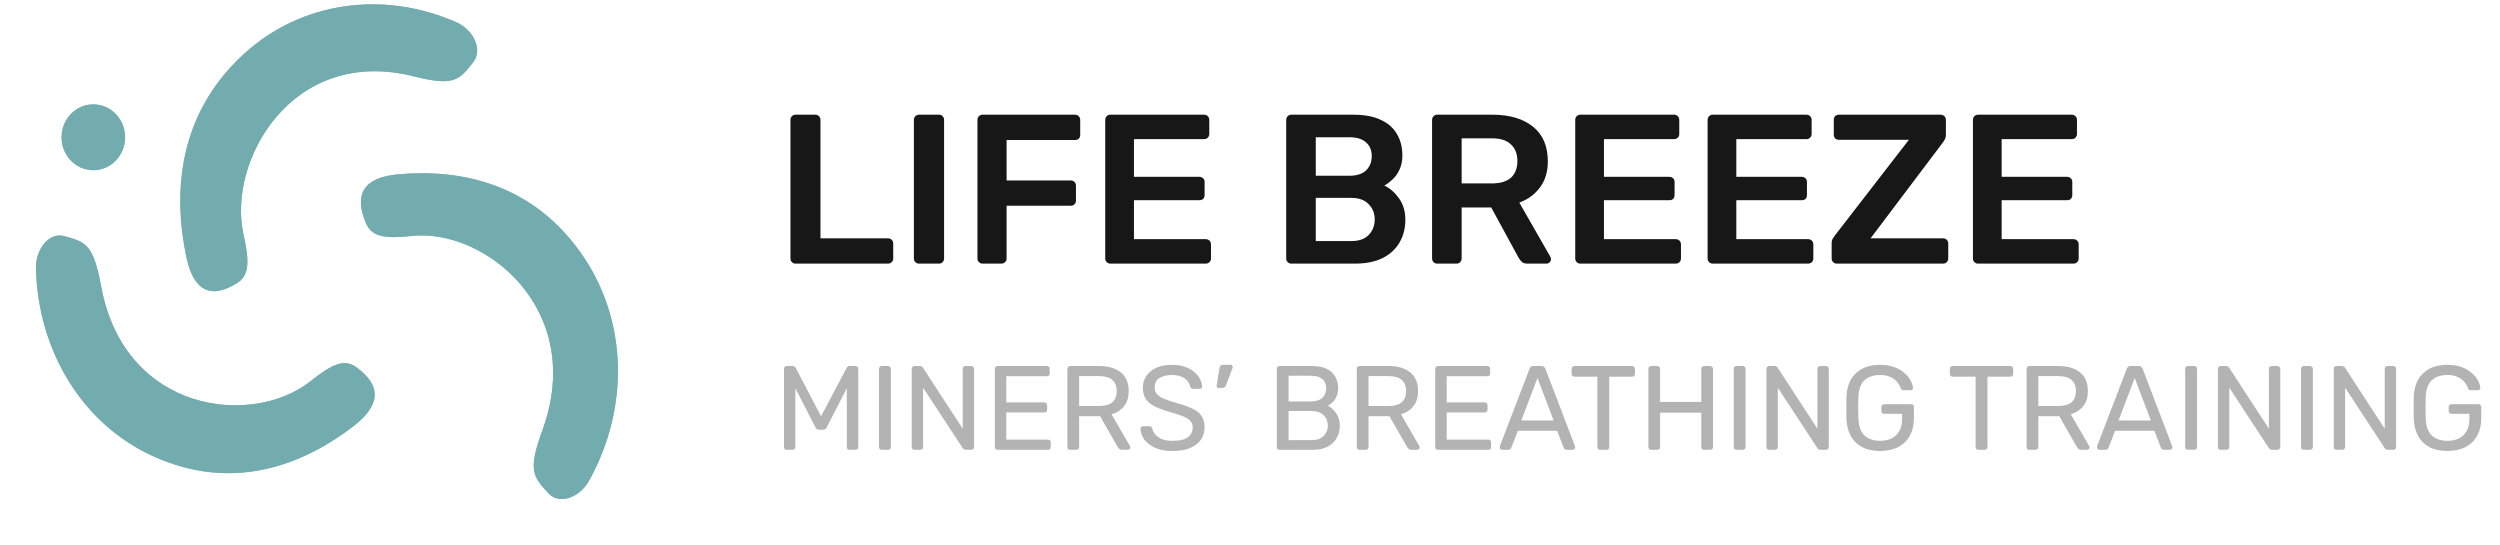 <svg width="188" height="41" viewBox="0 0 188 41" fill="none" xmlns="http://www.w3.org/2000/svg">
<path d="M31.08 5.734C21.955 3.453 17.072 12.12 18.313 17.635C18.789 19.751 18.718 20.727 17.833 21.284C15.856 22.526 14.549 21.895 14.008 19.303C12.998 14.463 13.39 8.605 18.313 4.081C22.612 0.131 28.782 -0.757 34.312 1.671C35.593 2.234 36.326 3.72 35.593 4.668C34.493 6.093 34.081 6.484 31.08 5.734Z" fill="#8DC3C5"/>
<path d="M31.08 5.734C21.955 3.453 17.072 12.12 18.313 17.635C18.789 19.751 18.718 20.727 17.833 21.284C15.856 22.526 14.549 21.895 14.008 19.303C12.998 14.463 13.39 8.605 18.313 4.081C22.612 0.131 28.782 -0.757 34.312 1.671C35.593 2.234 36.326 3.72 35.593 4.668C34.493 6.093 34.081 6.484 31.08 5.734Z" fill="#72ACAF"/>
<path d="M40.795 32.338C44.102 23.236 36.402 17.149 30.967 17.746C28.881 17.975 27.955 17.782 27.53 16.803C26.584 14.618 27.349 13.351 29.899 13.114C34.659 12.671 40.221 13.795 43.948 19.413C47.203 24.32 47.294 30.774 44.289 36.161C43.592 37.409 42.078 37.979 41.26 37.11C40.031 35.803 39.707 35.331 40.795 32.338Z" fill="#8DC3C5"/>
<path d="M40.795 32.338C44.102 23.236 36.402 17.149 30.967 17.746C28.881 17.975 27.955 17.782 27.53 16.803C26.584 14.618 27.349 13.351 29.899 13.114C34.659 12.671 40.221 13.795 43.948 19.413C47.203 24.32 47.294 30.774 44.289 36.161C43.592 37.409 42.078 37.979 41.26 37.11C40.031 35.803 39.707 35.331 40.795 32.338Z" fill="#72ACAF"/>
<path d="M7.612 21.562C9.396 31.11 19.033 32.116 23.361 28.658C25.022 27.331 25.908 26.992 26.765 27.596C28.676 28.943 28.664 30.438 26.612 32.024C22.782 34.985 17.476 37.046 11.46 34.283C6.207 31.87 2.866 26.422 2.703 20.202C2.666 18.76 3.666 17.453 4.803 17.75C6.511 18.195 7.025 18.422 7.612 21.562Z" fill="#8DC3C5"/>
<path d="M7.612 21.562C9.396 31.11 19.033 32.116 23.361 28.658C25.022 27.331 25.908 26.992 26.765 27.596C28.676 28.943 28.664 30.438 26.612 32.024C22.782 34.985 17.476 37.046 11.46 34.283C6.207 31.87 2.866 26.422 2.703 20.202C2.666 18.76 3.666 17.453 4.803 17.75C6.511 18.195 7.025 18.422 7.612 21.562Z" fill="#72ACAF"/>
<ellipse cx="7.018" cy="10.324" rx="2.389" ry="2.475" fill="#8DC3C5"/>
<ellipse cx="7.018" cy="10.324" rx="2.389" ry="2.475" fill="#72ACAF"/>
<g clip-path="url(#clip0_1_50)">
<path d="M59.826 19.825C59.719 19.825 59.629 19.787 59.554 19.713C59.479 19.638 59.442 19.547 59.442 19.441V9.009C59.442 8.902 59.479 8.811 59.554 8.737C59.629 8.662 59.719 8.625 59.826 8.625H61.314C61.42 8.625 61.511 8.662 61.586 8.737C61.66 8.811 61.698 8.902 61.698 9.009V17.921H66.77C66.887 17.921 66.983 17.958 67.058 18.033C67.132 18.107 67.17 18.203 67.17 18.321V19.441C67.17 19.547 67.132 19.638 67.058 19.713C66.983 19.787 66.887 19.825 66.77 19.825H59.826ZM69.107 19.825C69 19.825 68.91 19.787 68.835 19.713C68.76 19.638 68.723 19.547 68.723 19.441V9.009C68.723 8.902 68.76 8.811 68.835 8.737C68.91 8.662 69 8.625 69.107 8.625H70.611C70.728 8.625 70.819 8.662 70.883 8.737C70.958 8.811 70.995 8.902 70.995 9.009V19.441C70.995 19.547 70.958 19.638 70.883 19.713C70.819 19.787 70.728 19.825 70.611 19.825H69.107ZM73.888 19.825C73.782 19.825 73.691 19.787 73.616 19.713C73.542 19.638 73.504 19.547 73.504 19.441V9.025C73.504 8.907 73.542 8.811 73.616 8.737C73.691 8.662 73.782 8.625 73.888 8.625H80.832C80.95 8.625 81.046 8.662 81.12 8.737C81.195 8.811 81.232 8.907 81.232 9.025V10.145C81.232 10.262 81.195 10.358 81.12 10.433C81.046 10.497 80.95 10.529 80.832 10.529H75.696V13.569H80.512C80.63 13.569 80.726 13.606 80.8 13.681C80.875 13.755 80.912 13.851 80.912 13.969V15.089C80.912 15.195 80.875 15.286 80.8 15.361C80.726 15.435 80.63 15.473 80.512 15.473H75.696V19.441C75.696 19.547 75.659 19.638 75.584 19.713C75.51 19.787 75.414 19.825 75.296 19.825H73.888ZM83.498 19.825C83.391 19.825 83.3 19.787 83.226 19.713C83.151 19.638 83.114 19.547 83.114 19.441V9.025C83.114 8.907 83.151 8.811 83.226 8.737C83.3 8.662 83.391 8.625 83.498 8.625H90.538C90.655 8.625 90.751 8.662 90.826 8.737C90.9 8.811 90.938 8.907 90.938 9.025V10.081C90.938 10.187 90.9 10.278 90.826 10.353C90.751 10.427 90.655 10.465 90.538 10.465H85.274V13.297H90.186C90.303 13.297 90.399 13.334 90.474 13.409C90.548 13.473 90.586 13.563 90.586 13.681V14.673C90.586 14.79 90.548 14.886 90.474 14.961C90.399 15.025 90.303 15.057 90.186 15.057H85.274V17.985H90.666C90.783 17.985 90.879 18.022 90.954 18.097C91.028 18.171 91.066 18.267 91.066 18.385V19.441C91.066 19.547 91.028 19.638 90.954 19.713C90.879 19.787 90.783 19.825 90.666 19.825H83.498ZM97.107 19.825C97 19.825 96.91 19.787 96.835 19.713C96.76 19.638 96.723 19.547 96.723 19.441V9.025C96.723 8.907 96.76 8.811 96.835 8.737C96.91 8.662 97 8.625 97.107 8.625H101.747C102.611 8.625 103.315 8.758 103.859 9.025C104.403 9.281 104.803 9.638 105.059 10.097C105.326 10.555 105.459 11.089 105.459 11.697C105.459 12.102 105.384 12.459 105.235 12.769C105.096 13.067 104.92 13.313 104.707 13.505C104.504 13.697 104.302 13.846 104.099 13.953C104.515 14.145 104.883 14.465 105.203 14.913C105.523 15.361 105.683 15.894 105.683 16.513C105.683 17.153 105.539 17.723 105.251 18.225C104.963 18.726 104.536 19.121 103.971 19.409C103.406 19.686 102.707 19.825 101.875 19.825H97.107ZM98.947 18.129H101.619C102.195 18.129 102.632 17.974 102.931 17.665C103.23 17.345 103.379 16.961 103.379 16.513C103.379 16.043 103.224 15.654 102.915 15.345C102.616 15.035 102.184 14.881 101.619 14.881H98.947V18.129ZM98.947 13.217H101.459C102.024 13.217 102.446 13.083 102.723 12.817C103.011 12.539 103.155 12.182 103.155 11.745C103.155 11.297 103.011 10.95 102.723 10.705C102.446 10.449 102.024 10.321 101.459 10.321H98.947V13.217ZM108.076 19.825C107.969 19.825 107.878 19.787 107.804 19.713C107.729 19.638 107.692 19.547 107.692 19.441V9.025C107.692 8.907 107.729 8.811 107.804 8.737C107.878 8.662 107.969 8.625 108.076 8.625H112.22C113.51 8.625 114.529 8.923 115.276 9.521C116.022 10.118 116.396 10.987 116.396 12.129C116.396 12.918 116.198 13.574 115.804 14.097C115.42 14.619 114.902 14.998 114.252 15.233L116.588 19.313C116.62 19.377 116.636 19.435 116.636 19.489C116.636 19.585 116.598 19.665 116.524 19.729C116.46 19.793 116.385 19.825 116.3 19.825H114.844C114.662 19.825 114.524 19.777 114.428 19.681C114.332 19.585 114.257 19.489 114.204 19.393L112.14 15.601H109.916V19.441C109.916 19.547 109.878 19.638 109.804 19.713C109.74 19.787 109.649 19.825 109.532 19.825H108.076ZM109.916 13.793H112.172C112.822 13.793 113.308 13.649 113.628 13.361C113.948 13.062 114.108 12.646 114.108 12.113C114.108 11.579 113.948 11.163 113.628 10.865C113.318 10.555 112.833 10.401 112.172 10.401H109.916V13.793ZM118.841 19.825C118.735 19.825 118.644 19.787 118.569 19.713C118.495 19.638 118.457 19.547 118.457 19.441V9.025C118.457 8.907 118.495 8.811 118.569 8.737C118.644 8.662 118.735 8.625 118.841 8.625H125.881C125.999 8.625 126.095 8.662 126.169 8.737C126.244 8.811 126.281 8.907 126.281 9.025V10.081C126.281 10.187 126.244 10.278 126.169 10.353C126.095 10.427 125.999 10.465 125.881 10.465H120.617V13.297H125.529C125.647 13.297 125.743 13.334 125.817 13.409C125.892 13.473 125.929 13.563 125.929 13.681V14.673C125.929 14.79 125.892 14.886 125.817 14.961C125.743 15.025 125.647 15.057 125.529 15.057H120.617V17.985H126.009C126.127 17.985 126.223 18.022 126.297 18.097C126.372 18.171 126.409 18.267 126.409 18.385V19.441C126.409 19.547 126.372 19.638 126.297 19.713C126.223 19.787 126.127 19.825 126.009 19.825H118.841ZM128.795 19.825C128.688 19.825 128.597 19.787 128.523 19.713C128.448 19.638 128.411 19.547 128.411 19.441V9.025C128.411 8.907 128.448 8.811 128.523 8.737C128.597 8.662 128.688 8.625 128.795 8.625H135.835C135.952 8.625 136.048 8.662 136.123 8.737C136.197 8.811 136.235 8.907 136.235 9.025V10.081C136.235 10.187 136.197 10.278 136.123 10.353C136.048 10.427 135.952 10.465 135.835 10.465H130.571V13.297H135.483C135.6 13.297 135.696 13.334 135.771 13.409C135.845 13.473 135.883 13.563 135.883 13.681V14.673C135.883 14.79 135.845 14.886 135.771 14.961C135.696 15.025 135.6 15.057 135.483 15.057H130.571V17.985H135.963C136.08 17.985 136.176 18.022 136.251 18.097C136.325 18.171 136.363 18.267 136.363 18.385V19.441C136.363 19.547 136.325 19.638 136.251 19.713C136.176 19.787 136.08 19.825 135.963 19.825H128.795ZM138.124 19.825C138.017 19.825 137.926 19.787 137.852 19.713C137.777 19.638 137.74 19.542 137.74 19.425V18.305C137.74 18.145 137.772 18.017 137.836 17.921C137.9 17.825 137.948 17.755 137.98 17.713L143.548 10.513H138.284C138.166 10.513 138.07 10.475 137.996 10.401C137.932 10.326 137.9 10.235 137.9 10.129V9.025C137.9 8.907 137.932 8.811 137.996 8.737C138.07 8.662 138.166 8.625 138.284 8.625H145.932C146.049 8.625 146.145 8.662 146.22 8.737C146.294 8.811 146.332 8.907 146.332 9.025V10.129C146.332 10.257 146.31 10.363 146.268 10.449C146.225 10.534 146.177 10.614 146.124 10.689L140.668 17.921H146.108C146.225 17.921 146.321 17.958 146.396 18.033C146.47 18.107 146.508 18.203 146.508 18.321V19.441C146.508 19.547 146.47 19.638 146.396 19.713C146.321 19.787 146.225 19.825 146.108 19.825H138.124ZM148.748 19.825C148.641 19.825 148.55 19.787 148.476 19.713C148.401 19.638 148.364 19.547 148.364 19.441V9.025C148.364 8.907 148.401 8.811 148.476 8.737C148.55 8.662 148.641 8.625 148.748 8.625H155.788C155.905 8.625 156.001 8.662 156.076 8.737C156.15 8.811 156.188 8.907 156.188 9.025V10.081C156.188 10.187 156.15 10.278 156.076 10.353C156.001 10.427 155.905 10.465 155.788 10.465H150.524V13.297H155.436C155.553 13.297 155.649 13.334 155.724 13.409C155.798 13.473 155.836 13.563 155.836 13.681V14.673C155.836 14.79 155.798 14.886 155.724 14.961C155.649 15.025 155.553 15.057 155.436 15.057H150.524V17.985H155.916C156.033 17.985 156.129 18.022 156.204 18.097C156.278 18.171 156.316 18.267 156.316 18.385V19.441C156.316 19.547 156.278 19.638 156.204 19.713C156.129 19.787 156.033 19.825 155.916 19.825H148.748Z" fill="#171717"/>
<path d="M59.162 33.825C59.102 33.825 59.051 33.807 59.009 33.771C58.973 33.729 58.955 33.678 58.955 33.618V27.741C58.955 27.675 58.973 27.624 59.009 27.588C59.051 27.546 59.102 27.525 59.162 27.525H59.612C59.684 27.525 59.738 27.543 59.774 27.579C59.81 27.615 59.831 27.645 59.837 27.669L61.745 31.305L63.662 27.669C63.674 27.645 63.695 27.615 63.725 27.579C63.761 27.543 63.815 27.525 63.887 27.525H64.328C64.394 27.525 64.445 27.546 64.481 27.588C64.523 27.624 64.544 27.675 64.544 27.741V33.618C64.544 33.678 64.523 33.729 64.481 33.771C64.445 33.807 64.394 33.825 64.328 33.825H63.887C63.827 33.825 63.776 33.807 63.734 33.771C63.698 33.729 63.68 33.678 63.68 33.618V29.19L62.177 32.124C62.153 32.184 62.117 32.232 62.069 32.268C62.021 32.298 61.961 32.313 61.889 32.313H61.61C61.532 32.313 61.469 32.298 61.421 32.268C61.379 32.232 61.343 32.184 61.313 32.124L59.81 29.19V33.618C59.81 33.678 59.789 33.729 59.747 33.771C59.711 33.807 59.663 33.825 59.603 33.825H59.162ZM66.308 33.825C66.242 33.825 66.191 33.807 66.155 33.771C66.119 33.729 66.101 33.678 66.101 33.618V27.732C66.101 27.672 66.119 27.624 66.155 27.588C66.191 27.546 66.242 27.525 66.308 27.525H66.785C66.845 27.525 66.893 27.546 66.929 27.588C66.971 27.624 66.992 27.672 66.992 27.732V33.618C66.992 33.678 66.971 33.729 66.929 33.771C66.893 33.807 66.845 33.825 66.785 33.825H66.308ZM68.769 33.825C68.703 33.825 68.652 33.807 68.616 33.771C68.58 33.729 68.562 33.678 68.562 33.618V27.741C68.562 27.675 68.58 27.624 68.616 27.588C68.652 27.546 68.703 27.525 68.769 27.525H69.183C69.255 27.525 69.309 27.543 69.345 27.579C69.381 27.609 69.402 27.633 69.408 27.651L72.396 32.241V27.741C72.396 27.675 72.414 27.624 72.45 27.588C72.486 27.546 72.537 27.525 72.603 27.525H73.035C73.101 27.525 73.152 27.546 73.188 27.588C73.23 27.624 73.251 27.675 73.251 27.741V33.609C73.251 33.669 73.23 33.72 73.188 33.762C73.152 33.804 73.104 33.825 73.044 33.825H72.612C72.546 33.825 72.495 33.807 72.459 33.771C72.429 33.735 72.408 33.711 72.396 33.699L69.417 29.154V33.618C69.417 33.678 69.396 33.729 69.354 33.771C69.318 33.807 69.267 33.825 69.201 33.825H68.769ZM75.018 33.825C74.952 33.825 74.901 33.807 74.865 33.771C74.829 33.729 74.811 33.678 74.811 33.618V27.741C74.811 27.675 74.829 27.624 74.865 27.588C74.901 27.546 74.952 27.525 75.018 27.525H78.735C78.801 27.525 78.852 27.546 78.888 27.588C78.924 27.624 78.942 27.675 78.942 27.741V28.083C78.942 28.149 78.924 28.2 78.888 28.236C78.852 28.272 78.801 28.29 78.735 28.29H75.675V30.261H78.537C78.603 30.261 78.654 30.282 78.69 30.324C78.726 30.36 78.744 30.411 78.744 30.477V30.81C78.744 30.87 78.726 30.921 78.69 30.963C78.654 30.999 78.603 31.017 78.537 31.017H75.675V33.06H78.807C78.873 33.06 78.924 33.078 78.96 33.114C78.996 33.15 79.014 33.201 79.014 33.267V33.618C79.014 33.678 78.996 33.729 78.96 33.771C78.924 33.807 78.873 33.825 78.807 33.825H75.018ZM80.476 33.825C80.41 33.825 80.359 33.807 80.323 33.771C80.287 33.729 80.269 33.678 80.269 33.618V27.741C80.269 27.675 80.287 27.624 80.323 27.588C80.359 27.546 80.41 27.525 80.476 27.525H82.672C83.35 27.525 83.887 27.684 84.283 28.002C84.679 28.32 84.877 28.791 84.877 29.415C84.877 29.877 84.76 30.255 84.526 30.549C84.298 30.837 83.986 31.038 83.59 31.152L84.976 33.546C84.994 33.582 85.003 33.615 85.003 33.645C85.003 33.693 84.982 33.735 84.94 33.771C84.904 33.807 84.862 33.825 84.814 33.825H84.382C84.28 33.825 84.205 33.798 84.157 33.744C84.109 33.69 84.067 33.636 84.031 33.582L82.726 31.296H81.151V33.618C81.151 33.678 81.13 33.729 81.088 33.771C81.052 33.807 81.001 33.825 80.935 33.825H80.476ZM81.151 30.531H82.636C83.086 30.531 83.422 30.438 83.644 30.252C83.866 30.06 83.977 29.778 83.977 29.406C83.977 29.04 83.866 28.761 83.644 28.569C83.428 28.377 83.092 28.281 82.636 28.281H81.151V30.531ZM88.191 33.915C87.669 33.915 87.231 33.837 86.877 33.681C86.523 33.519 86.25 33.312 86.058 33.06C85.872 32.802 85.773 32.529 85.761 32.241C85.761 32.193 85.779 32.151 85.815 32.115C85.857 32.073 85.905 32.052 85.959 32.052H86.418C86.49 32.052 86.544 32.07 86.58 32.106C86.616 32.142 86.64 32.184 86.652 32.232C86.682 32.376 86.754 32.52 86.868 32.664C86.988 32.802 87.153 32.919 87.363 33.015C87.579 33.105 87.855 33.15 88.191 33.15C88.707 33.15 89.085 33.06 89.325 32.88C89.571 32.694 89.694 32.448 89.694 32.142C89.694 31.932 89.628 31.764 89.496 31.638C89.37 31.506 89.175 31.389 88.911 31.287C88.647 31.185 88.305 31.074 87.885 30.954C87.447 30.828 87.084 30.69 86.796 30.54C86.508 30.39 86.292 30.204 86.148 29.982C86.01 29.76 85.941 29.478 85.941 29.136C85.941 28.812 86.028 28.524 86.202 28.272C86.376 28.014 86.625 27.81 86.949 27.66C87.279 27.51 87.678 27.435 88.146 27.435C88.518 27.435 88.842 27.486 89.118 27.588C89.4 27.684 89.634 27.816 89.82 27.984C90.006 28.146 90.147 28.323 90.243 28.515C90.339 28.701 90.39 28.884 90.396 29.064C90.396 29.106 90.381 29.148 90.351 29.19C90.321 29.226 90.273 29.244 90.207 29.244H89.73C89.688 29.244 89.643 29.232 89.595 29.208C89.553 29.184 89.52 29.139 89.496 29.073C89.46 28.827 89.322 28.62 89.082 28.452C88.842 28.284 88.53 28.2 88.146 28.2C87.756 28.2 87.438 28.275 87.192 28.425C86.952 28.575 86.832 28.809 86.832 29.127C86.832 29.331 86.889 29.502 87.003 29.64C87.117 29.772 87.297 29.889 87.543 29.991C87.789 30.093 88.11 30.201 88.506 30.315C88.986 30.447 89.379 30.588 89.685 30.738C89.991 30.882 90.216 31.065 90.36 31.287C90.51 31.503 90.585 31.782 90.585 32.124C90.585 32.502 90.486 32.826 90.288 33.096C90.09 33.36 89.811 33.564 89.451 33.708C89.097 33.846 88.677 33.915 88.191 33.915ZM91.639 29.172C91.591 29.172 91.552 29.154 91.522 29.118C91.498 29.082 91.489 29.037 91.495 28.983L91.702 27.696C91.714 27.624 91.738 27.564 91.774 27.516C91.816 27.462 91.876 27.435 91.954 27.435H92.557C92.599 27.435 92.632 27.453 92.656 27.489C92.686 27.519 92.701 27.552 92.701 27.588C92.701 27.636 92.689 27.684 92.665 27.732L92.197 28.965C92.173 29.025 92.14 29.076 92.098 29.118C92.062 29.154 92.005 29.172 91.927 29.172H91.639ZM96.226 33.825C96.16 33.825 96.109 33.807 96.073 33.771C96.037 33.729 96.019 33.678 96.019 33.618V27.741C96.019 27.675 96.037 27.624 96.073 27.588C96.109 27.546 96.16 27.525 96.226 27.525H98.692C99.142 27.525 99.508 27.6 99.79 27.75C100.078 27.894 100.288 28.092 100.42 28.344C100.558 28.596 100.627 28.878 100.627 29.19C100.627 29.436 100.585 29.649 100.501 29.829C100.423 30.003 100.324 30.147 100.204 30.261C100.084 30.369 99.967 30.453 99.853 30.513C100.087 30.627 100.294 30.813 100.474 31.071C100.66 31.329 100.753 31.641 100.753 32.007C100.753 32.337 100.678 32.64 100.528 32.916C100.378 33.192 100.153 33.414 99.853 33.582C99.559 33.744 99.193 33.825 98.755 33.825H96.226ZM96.901 33.096H98.638C99.028 33.096 99.328 32.991 99.538 32.781C99.748 32.571 99.853 32.313 99.853 32.007C99.853 31.689 99.748 31.428 99.538 31.224C99.328 31.014 99.028 30.909 98.638 30.909H96.901V33.096ZM96.901 30.189H98.557C98.941 30.189 99.232 30.102 99.43 29.928C99.628 29.748 99.727 29.505 99.727 29.199C99.727 28.893 99.628 28.659 99.43 28.497C99.232 28.335 98.941 28.254 98.557 28.254H96.901V30.189ZM102.238 33.825C102.172 33.825 102.121 33.807 102.085 33.771C102.049 33.729 102.031 33.678 102.031 33.618V27.741C102.031 27.675 102.049 27.624 102.085 27.588C102.121 27.546 102.172 27.525 102.238 27.525H104.434C105.112 27.525 105.649 27.684 106.045 28.002C106.441 28.32 106.639 28.791 106.639 29.415C106.639 29.877 106.522 30.255 106.288 30.549C106.06 30.837 105.748 31.038 105.352 31.152L106.738 33.546C106.756 33.582 106.765 33.615 106.765 33.645C106.765 33.693 106.744 33.735 106.702 33.771C106.666 33.807 106.624 33.825 106.576 33.825H106.144C106.042 33.825 105.967 33.798 105.919 33.744C105.871 33.69 105.829 33.636 105.793 33.582L104.488 31.296H102.913V33.618C102.913 33.678 102.892 33.729 102.85 33.771C102.814 33.807 102.763 33.825 102.697 33.825H102.238ZM102.913 30.531H104.398C104.848 30.531 105.184 30.438 105.406 30.252C105.628 30.06 105.739 29.778 105.739 29.406C105.739 29.04 105.628 28.761 105.406 28.569C105.19 28.377 104.854 28.281 104.398 28.281H102.913V30.531ZM108.135 33.825C108.069 33.825 108.018 33.807 107.982 33.771C107.946 33.729 107.928 33.678 107.928 33.618V27.741C107.928 27.675 107.946 27.624 107.982 27.588C108.018 27.546 108.069 27.525 108.135 27.525H111.852C111.918 27.525 111.969 27.546 112.005 27.588C112.041 27.624 112.059 27.675 112.059 27.741V28.083C112.059 28.149 112.041 28.2 112.005 28.236C111.969 28.272 111.918 28.29 111.852 28.29H108.792V30.261H111.654C111.72 30.261 111.771 30.282 111.807 30.324C111.843 30.36 111.861 30.411 111.861 30.477V30.81C111.861 30.87 111.843 30.921 111.807 30.963C111.771 30.999 111.72 31.017 111.654 31.017H108.792V33.06H111.924C111.99 33.06 112.041 33.078 112.077 33.114C112.113 33.15 112.131 33.201 112.131 33.267V33.618C112.131 33.678 112.113 33.729 112.077 33.771C112.041 33.807 111.99 33.825 111.924 33.825H108.135ZM112.963 33.825C112.915 33.825 112.873 33.807 112.837 33.771C112.801 33.735 112.783 33.693 112.783 33.645C112.783 33.615 112.786 33.582 112.792 33.546L115.024 27.723C115.048 27.663 115.081 27.615 115.123 27.579C115.165 27.543 115.228 27.525 115.312 27.525H115.924C116.002 27.525 116.062 27.543 116.104 27.579C116.152 27.615 116.188 27.663 116.212 27.723L118.435 33.546C118.447 33.582 118.453 33.615 118.453 33.645C118.453 33.693 118.435 33.735 118.399 33.771C118.363 33.807 118.321 33.825 118.273 33.825H117.814C117.742 33.825 117.688 33.807 117.652 33.771C117.622 33.735 117.601 33.702 117.589 33.672L117.094 32.394H114.142L113.647 33.672C113.641 33.702 113.62 33.735 113.584 33.771C113.548 33.807 113.494 33.825 113.422 33.825H112.963ZM114.403 31.62H116.833L115.618 28.425L114.403 31.62ZM120.331 33.825C120.271 33.825 120.22 33.807 120.178 33.771C120.142 33.729 120.124 33.678 120.124 33.618V28.326H118.396C118.336 28.326 118.285 28.308 118.243 28.272C118.207 28.23 118.189 28.179 118.189 28.119V27.741C118.189 27.675 118.207 27.624 118.243 27.588C118.285 27.546 118.336 27.525 118.396 27.525H122.734C122.8 27.525 122.851 27.546 122.887 27.588C122.929 27.624 122.95 27.675 122.95 27.741V28.119C122.95 28.179 122.929 28.23 122.887 28.272C122.851 28.308 122.8 28.326 122.734 28.326H121.015V33.618C121.015 33.678 120.994 33.729 120.952 33.771C120.916 33.807 120.865 33.825 120.799 33.825H120.331ZM124.166 33.825C124.1 33.825 124.049 33.807 124.013 33.771C123.977 33.729 123.959 33.678 123.959 33.618V27.741C123.959 27.675 123.977 27.624 124.013 27.588C124.049 27.546 124.1 27.525 124.166 27.525H124.625C124.691 27.525 124.742 27.546 124.778 27.588C124.82 27.624 124.841 27.675 124.841 27.741V30.225H127.937V27.741C127.937 27.675 127.955 27.624 127.991 27.588C128.033 27.546 128.084 27.525 128.144 27.525H128.603C128.669 27.525 128.72 27.546 128.756 27.588C128.798 27.624 128.819 27.675 128.819 27.741V33.618C128.819 33.678 128.798 33.729 128.756 33.771C128.72 33.807 128.669 33.825 128.603 33.825H128.144C128.084 33.825 128.033 33.807 127.991 33.771C127.955 33.729 127.937 33.678 127.937 33.618V31.035H124.841V33.618C124.841 33.678 124.82 33.729 124.778 33.771C124.742 33.807 124.691 33.825 124.625 33.825H124.166ZM130.582 33.825C130.516 33.825 130.465 33.807 130.429 33.771C130.393 33.729 130.375 33.678 130.375 33.618V27.732C130.375 27.672 130.393 27.624 130.429 27.588C130.465 27.546 130.516 27.525 130.582 27.525H131.059C131.119 27.525 131.167 27.546 131.203 27.588C131.245 27.624 131.266 27.672 131.266 27.732V33.618C131.266 33.678 131.245 33.729 131.203 33.771C131.167 33.807 131.119 33.825 131.059 33.825H130.582ZM133.043 33.825C132.977 33.825 132.926 33.807 132.89 33.771C132.854 33.729 132.836 33.678 132.836 33.618V27.741C132.836 27.675 132.854 27.624 132.89 27.588C132.926 27.546 132.977 27.525 133.043 27.525H133.457C133.529 27.525 133.583 27.543 133.619 27.579C133.655 27.609 133.676 27.633 133.682 27.651L136.67 32.241V27.741C136.67 27.675 136.688 27.624 136.724 27.588C136.76 27.546 136.811 27.525 136.877 27.525H137.309C137.375 27.525 137.426 27.546 137.462 27.588C137.504 27.624 137.525 27.675 137.525 27.741V33.609C137.525 33.669 137.504 33.72 137.462 33.762C137.426 33.804 137.378 33.825 137.318 33.825H136.886C136.82 33.825 136.769 33.807 136.733 33.771C136.703 33.735 136.682 33.711 136.67 33.699L133.691 29.154V33.618C133.691 33.678 133.67 33.729 133.628 33.771C133.592 33.807 133.541 33.825 133.475 33.825H133.043ZM141.371 33.915C140.843 33.915 140.393 33.816 140.021 33.618C139.655 33.42 139.373 33.141 139.175 32.781C138.983 32.421 138.875 31.998 138.851 31.512C138.845 31.248 138.842 30.969 138.842 30.675C138.842 30.375 138.845 30.09 138.851 29.82C138.875 29.334 138.983 28.914 139.175 28.56C139.373 28.206 139.658 27.93 140.03 27.732C140.402 27.534 140.849 27.435 141.371 27.435C141.797 27.435 142.166 27.495 142.478 27.615C142.79 27.735 143.045 27.888 143.243 28.074C143.447 28.254 143.597 28.443 143.693 28.641C143.795 28.839 143.849 29.013 143.855 29.163C143.861 29.217 143.846 29.262 143.81 29.298C143.774 29.328 143.726 29.343 143.666 29.343H143.135C143.075 29.343 143.03 29.331 143 29.307C142.976 29.283 142.952 29.241 142.928 29.181C142.874 29.025 142.784 28.872 142.658 28.722C142.538 28.572 142.373 28.449 142.163 28.353C141.959 28.251 141.695 28.2 141.371 28.2C140.897 28.2 140.513 28.329 140.219 28.587C139.931 28.845 139.775 29.271 139.751 29.865C139.733 30.399 139.733 30.933 139.751 31.467C139.775 32.067 139.934 32.499 140.228 32.763C140.522 33.021 140.906 33.15 141.38 33.15C141.698 33.15 141.98 33.093 142.226 32.979C142.478 32.859 142.676 32.676 142.82 32.43C142.964 32.184 143.036 31.872 143.036 31.494V31.116H141.686C141.626 31.116 141.575 31.098 141.533 31.062C141.497 31.02 141.479 30.966 141.479 30.9V30.612C141.479 30.546 141.497 30.495 141.533 30.459C141.575 30.417 141.626 30.396 141.686 30.396H143.72C143.786 30.396 143.837 30.417 143.873 30.459C143.909 30.495 143.927 30.546 143.927 30.612V31.476C143.927 31.968 143.825 32.397 143.621 32.763C143.423 33.129 143.132 33.414 142.748 33.618C142.364 33.816 141.905 33.915 141.371 33.915ZM148.773 33.825C148.713 33.825 148.662 33.807 148.62 33.771C148.584 33.729 148.566 33.678 148.566 33.618V28.326H146.838C146.778 28.326 146.727 28.308 146.685 28.272C146.649 28.23 146.631 28.179 146.631 28.119V27.741C146.631 27.675 146.649 27.624 146.685 27.588C146.727 27.546 146.778 27.525 146.838 27.525H151.176C151.242 27.525 151.293 27.546 151.329 27.588C151.371 27.624 151.392 27.675 151.392 27.741V28.119C151.392 28.179 151.371 28.23 151.329 28.272C151.293 28.308 151.242 28.326 151.176 28.326H149.457V33.618C149.457 33.678 149.436 33.729 149.394 33.771C149.358 33.807 149.307 33.825 149.241 33.825H148.773ZM152.608 33.825C152.542 33.825 152.491 33.807 152.455 33.771C152.419 33.729 152.401 33.678 152.401 33.618V27.741C152.401 27.675 152.419 27.624 152.455 27.588C152.491 27.546 152.542 27.525 152.608 27.525H154.804C155.482 27.525 156.019 27.684 156.415 28.002C156.811 28.32 157.009 28.791 157.009 29.415C157.009 29.877 156.892 30.255 156.658 30.549C156.43 30.837 156.118 31.038 155.722 31.152L157.108 33.546C157.126 33.582 157.135 33.615 157.135 33.645C157.135 33.693 157.114 33.735 157.072 33.771C157.036 33.807 156.994 33.825 156.946 33.825H156.514C156.412 33.825 156.337 33.798 156.289 33.744C156.241 33.69 156.199 33.636 156.163 33.582L154.858 31.296H153.283V33.618C153.283 33.678 153.262 33.729 153.22 33.771C153.184 33.807 153.133 33.825 153.067 33.825H152.608ZM153.283 30.531H154.768C155.218 30.531 155.554 30.438 155.776 30.252C155.998 30.06 156.109 29.778 156.109 29.406C156.109 29.04 155.998 28.761 155.776 28.569C155.56 28.377 155.224 28.281 154.768 28.281H153.283V30.531ZM157.875 33.825C157.827 33.825 157.785 33.807 157.749 33.771C157.713 33.735 157.695 33.693 157.695 33.645C157.695 33.615 157.698 33.582 157.704 33.546L159.936 27.723C159.96 27.663 159.993 27.615 160.035 27.579C160.077 27.543 160.14 27.525 160.224 27.525H160.836C160.914 27.525 160.974 27.543 161.016 27.579C161.064 27.615 161.1 27.663 161.124 27.723L163.347 33.546C163.359 33.582 163.365 33.615 163.365 33.645C163.365 33.693 163.347 33.735 163.311 33.771C163.275 33.807 163.233 33.825 163.185 33.825H162.726C162.654 33.825 162.6 33.807 162.564 33.771C162.534 33.735 162.513 33.702 162.501 33.672L162.006 32.394H159.054L158.559 33.672C158.553 33.702 158.532 33.735 158.496 33.771C158.46 33.807 158.406 33.825 158.334 33.825H157.875ZM159.315 31.62H161.745L160.53 28.425L159.315 31.62ZM164.534 33.825C164.468 33.825 164.417 33.807 164.381 33.771C164.345 33.729 164.327 33.678 164.327 33.618V27.732C164.327 27.672 164.345 27.624 164.381 27.588C164.417 27.546 164.468 27.525 164.534 27.525H165.011C165.071 27.525 165.119 27.546 165.155 27.588C165.197 27.624 165.218 27.672 165.218 27.732V33.618C165.218 33.678 165.197 33.729 165.155 33.771C165.119 33.807 165.071 33.825 165.011 33.825H164.534ZM166.995 33.825C166.929 33.825 166.878 33.807 166.842 33.771C166.806 33.729 166.788 33.678 166.788 33.618V27.741C166.788 27.675 166.806 27.624 166.842 27.588C166.878 27.546 166.929 27.525 166.995 27.525H167.409C167.481 27.525 167.535 27.543 167.571 27.579C167.607 27.609 167.628 27.633 167.634 27.651L170.622 32.241V27.741C170.622 27.675 170.64 27.624 170.676 27.588C170.712 27.546 170.763 27.525 170.829 27.525H171.261C171.327 27.525 171.378 27.546 171.414 27.588C171.456 27.624 171.477 27.675 171.477 27.741V33.609C171.477 33.669 171.456 33.72 171.414 33.762C171.378 33.804 171.33 33.825 171.27 33.825H170.838C170.772 33.825 170.721 33.807 170.685 33.771C170.655 33.735 170.634 33.711 170.622 33.699L167.643 29.154V33.618C167.643 33.678 167.622 33.729 167.58 33.771C167.544 33.807 167.493 33.825 167.427 33.825H166.995ZM173.244 33.825C173.178 33.825 173.127 33.807 173.091 33.771C173.055 33.729 173.037 33.678 173.037 33.618V27.732C173.037 27.672 173.055 27.624 173.091 27.588C173.127 27.546 173.178 27.525 173.244 27.525H173.721C173.781 27.525 173.829 27.546 173.865 27.588C173.907 27.624 173.928 27.672 173.928 27.732V33.618C173.928 33.678 173.907 33.729 173.865 33.771C173.829 33.807 173.781 33.825 173.721 33.825H173.244ZM175.705 33.825C175.639 33.825 175.588 33.807 175.552 33.771C175.516 33.729 175.498 33.678 175.498 33.618V27.741C175.498 27.675 175.516 27.624 175.552 27.588C175.588 27.546 175.639 27.525 175.705 27.525H176.119C176.191 27.525 176.245 27.543 176.281 27.579C176.317 27.609 176.338 27.633 176.344 27.651L179.332 32.241V27.741C179.332 27.675 179.35 27.624 179.386 27.588C179.422 27.546 179.473 27.525 179.539 27.525H179.971C180.037 27.525 180.088 27.546 180.124 27.588C180.166 27.624 180.187 27.675 180.187 27.741V33.609C180.187 33.669 180.166 33.72 180.124 33.762C180.088 33.804 180.04 33.825 179.98 33.825H179.548C179.482 33.825 179.431 33.807 179.395 33.771C179.365 33.735 179.344 33.711 179.332 33.699L176.353 29.154V33.618C176.353 33.678 176.332 33.729 176.29 33.771C176.254 33.807 176.203 33.825 176.137 33.825H175.705ZM184.033 33.915C183.505 33.915 183.055 33.816 182.683 33.618C182.317 33.42 182.035 33.141 181.837 32.781C181.645 32.421 181.537 31.998 181.513 31.512C181.507 31.248 181.504 30.969 181.504 30.675C181.504 30.375 181.507 30.09 181.513 29.82C181.537 29.334 181.645 28.914 181.837 28.56C182.035 28.206 182.32 27.93 182.692 27.732C183.064 27.534 183.511 27.435 184.033 27.435C184.459 27.435 184.828 27.495 185.14 27.615C185.452 27.735 185.707 27.888 185.905 28.074C186.109 28.254 186.259 28.443 186.355 28.641C186.457 28.839 186.511 29.013 186.517 29.163C186.523 29.217 186.508 29.262 186.472 29.298C186.436 29.328 186.388 29.343 186.328 29.343H185.797C185.737 29.343 185.692 29.331 185.662 29.307C185.638 29.283 185.614 29.241 185.59 29.181C185.536 29.025 185.446 28.872 185.32 28.722C185.2 28.572 185.035 28.449 184.825 28.353C184.621 28.251 184.357 28.2 184.033 28.2C183.559 28.2 183.175 28.329 182.881 28.587C182.593 28.845 182.437 29.271 182.413 29.865C182.395 30.399 182.395 30.933 182.413 31.467C182.437 32.067 182.596 32.499 182.89 32.763C183.184 33.021 183.568 33.15 184.042 33.15C184.36 33.15 184.642 33.093 184.888 32.979C185.14 32.859 185.338 32.676 185.482 32.43C185.626 32.184 185.698 31.872 185.698 31.494V31.116H184.348C184.288 31.116 184.237 31.098 184.195 31.062C184.159 31.02 184.141 30.966 184.141 30.9V30.612C184.141 30.546 184.159 30.495 184.195 30.459C184.237 30.417 184.288 30.396 184.348 30.396H186.382C186.448 30.396 186.499 30.417 186.535 30.459C186.571 30.495 186.589 30.546 186.589 30.612V31.476C186.589 31.968 186.487 32.397 186.283 32.763C186.085 33.129 185.794 33.414 185.41 33.618C185.026 33.816 184.567 33.915 184.033 33.915Z" fill="#B3B3B3"/>
</g>
<defs>
<clipPath id="clip0_1_50">
<rect width="129" height="31" fill="white" transform="translate(58.131 4.825)"/>
</clipPath>
</defs>
</svg>
